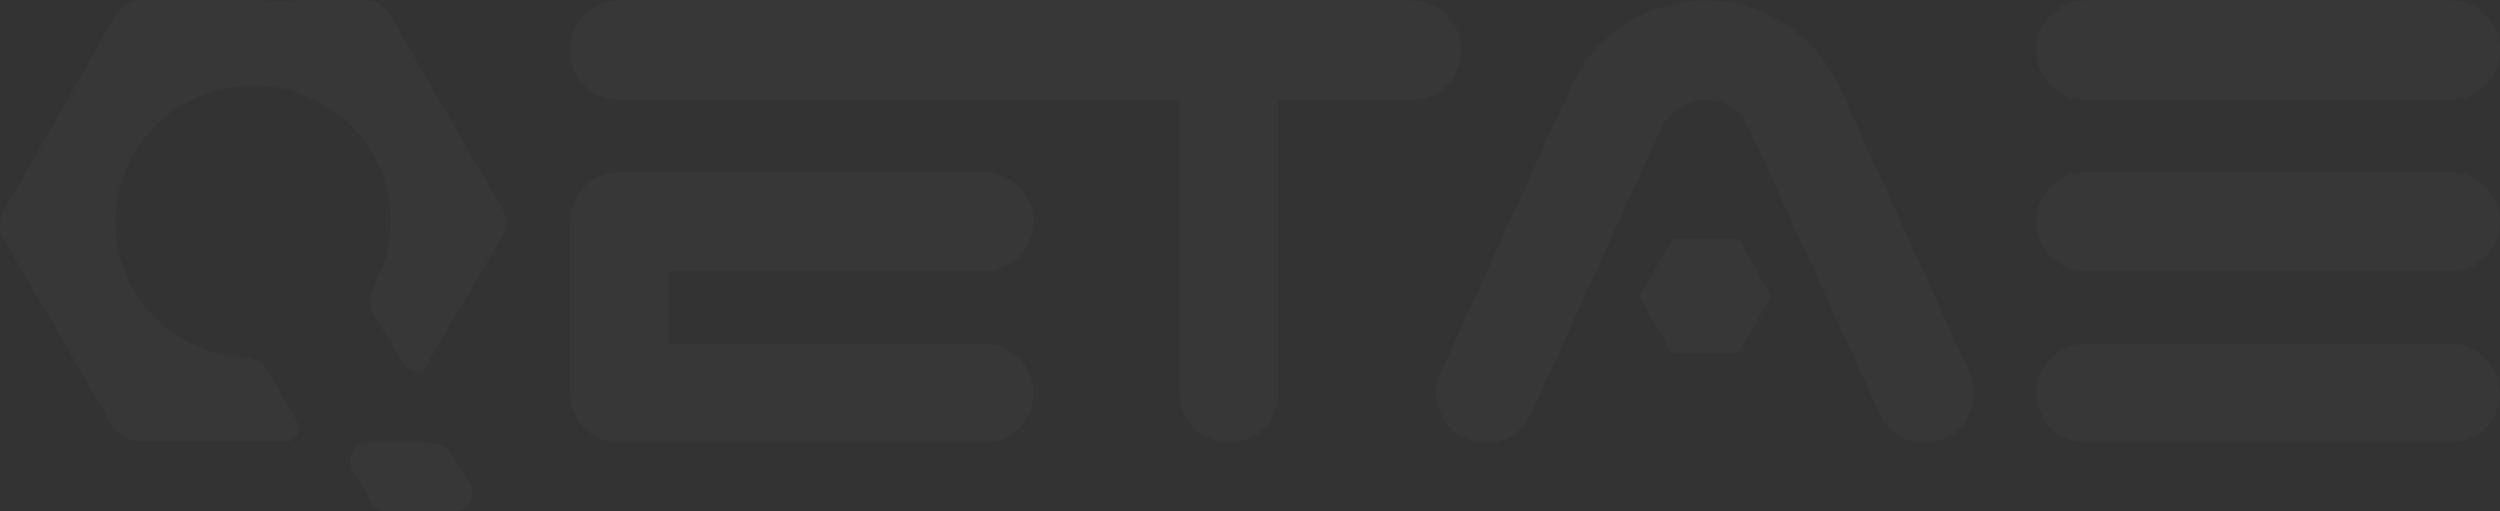 <svg height="353.703" viewBox="0 0 1730.072 353.703" width="1730.072" xmlns="http://www.w3.org/2000/svg" xmlns:xlink="http://www.w3.org/1999/xlink"><rect x="0" y="0" width="1730.072" height="353.703" fill="#333333" stroke="none"/><clipPath id="a"><path d="m0 0h1730.072v353.703h-1730.072z"/></clipPath><g clip-path="url(#a)" fill="#fff" opacity=".02"><path d="m866.074.32a33.028 33.028 0 0 1 24.206 10.067 33.026 33.026 0 0 1 10.067 24.206 32.814 32.814 0 0 1 -10.067 24.42 33.35 33.35 0 0 1 -24.206 9.854h-92.109v203.07a34.274 34.274 0 0 1 -68.548 0v-203.07h-387.717a33.339 33.339 0 0 1 -24.2-9.854 32.788 32.788 0 0 1 -10.067-24.419 33 33 0 0 1 10.067-24.206 33.017 33.017 0 0 1 24.2-10.068zm-514.1 187.219v50.126h218.063a34.273 34.273 0 0 1 0 68.546h-252.337a34.372 34.372 0 0 1 -34.272-34.273v-118.673a34.375 34.375 0 0 1 34.272-34.273h252.337a34.375 34.375 0 0 1 34.273 34.273 34.372 34.372 0 0 1 -34.273 34.273z" transform="translate(110.842 .125)"/><path d="m1083.526 257.8a32.681 32.681 0 0 1 1.071 26.134 33.285 33.285 0 0 1 -17.781 19.278 35.686 35.686 0 0 1 -32.774-2.141 31.984 31.984 0 0 1 -12.638-14.994l-90.4-197.5a31.434 31.434 0 0 0 -12.204-14.356 33.115 33.115 0 0 0 -18.208-5.354 32.058 32.058 0 0 0 -17.992 5.354 34.657 34.657 0 0 0 -12.424 14.352l-89.967 197.5a34.134 34.134 0 0 1 -19.28 17.992 32.06 32.06 0 0 1 -26.133-.857 34.093 34.093 0 0 1 -17.996-19.274 32.043 32.043 0 0 1 .857-26.134l89.968-197.5a93.691 93.691 0 0 1 15.637-24.633 108.6 108.6 0 0 1 22.063-19.067 100.047 100.047 0 0 1 55.265-16.28 98.716 98.716 0 0 1 55.267 16.28 100.137 100.137 0 0 1 37.7 43.7zm-182.871-85.32a30.955 30.955 0 0 1 12.487 2.558 34.891 34.891 0 0 1 10.382 6.919 31.735 31.735 0 0 1 7.071 10.231 31.755 31.755 0 0 1 0 24.973 31.69 31.69 0 0 1 -7.071 10.231 34.737 34.737 0 0 1 -10.382 6.921 31.768 31.768 0 0 1 -24.973 0 32.576 32.576 0 0 1 -17.15-17.152 31.75 31.75 0 0 1 0-24.973 32.567 32.567 0 0 1 17.15-17.151 30.944 30.944 0 0 1 12.486-2.558" transform="translate(279.399 .125)"/><path d="m1299.628.319a33.022 33.022 0 0 1 24.2 10.069 33.025 33.025 0 0 1 10.068 24.2 32.817 32.817 0 0 1 -10.068 24.42 33.352 33.352 0 0 1 -24.2 9.853h-252.341a33.335 33.335 0 0 1 -24.2-9.853 32.792 32.792 0 0 1 -10.069-24.42 33 33 0 0 1 10.069-24.2 33 33 0 0 1 24.2-10.069zm0 118.672a34.376 34.376 0 0 1 34.272 34.275 34.373 34.373 0 0 1 -34.272 34.272h-252.341a34.375 34.375 0 0 1 -34.272-34.272 34.377 34.377 0 0 1 34.272-34.275zm0 118.673a34.274 34.274 0 0 1 0 68.547h-252.341a34.274 34.274 0 0 1 0-68.547z" transform="translate(396.171 .125)"/><path d="m186.68 220.252a12.52 12.52 0 0 0 -10.837 18.7c4.663 8.22 8.9 15.587 13.366 22.817 1.644 2.662 5.6 5.453 8.543 5.514 15.69.326 31.387.316 48.333.282a12.524 12.524 0 0 0 10.834-18.76c-4.485-7.8-8.687-14.925-13.263-21.8-2.248-3.378-7.791-6.272-11.917-6.4-14.469-.454-28.953-.415-45.059-.352" transform="translate(68.124 86.122)"/><path d="m905 155.811q-9.817-17.016-19.514-34.1a6.535 6.535 0 0 0 -1.07-1.436 5.33 5.33 0 0 0 -4.326-1.569c-4.806 0-9.022.036-12.938.088-8.3-.029-16.605-.09-24.908-.142a5.519 5.519 0 0 0 -4.492 1.573 5.838 5.838 0 0 0 -1.46 1.775q-9.575 17.154-19.271 34.239c-1.264 2.219-1 4 .271 6.122l12.365 21.516c1.964 3.432 3.924 6.865 5.853 10.318a6.5 6.5 0 0 0 6.39 3.805c12.77-.1 25.542.013 38.313.15 2.412.026 3.8-.776 5.158-3.048 8.071-13.514 12.574-21.818 19.3-33.072 1.371-2.294 1.562-4.077.33-6.215m-32.363 24.134a24.4 24.4 0 0 1 -28.045-3.325l.014-.007a24.584 24.584 0 0 1 -2.924-33.045c5.915-7.85 16.536-11.158 25.8-8.753a24.614 24.614 0 0 1 16.24 14.559c4.561 11.207-.443 25.006-11.086 30.57" transform="translate(319.199 46.402)"/><path d="m199.766 305.633a9.835 9.835 0 0 0 5.447-14.32c-6.594-11.2-12.751-21.576-18.305-32.256-3.777-7.263-8.689-10.468-15.516-11.707a93.856 93.856 0 0 1 -60.469-24.127l.054-.029c-36.528-33.394-41.683-87.666-11.423-127.246 23.11-30.228 64.607-42.964 100.8-33.706a95.681 95.681 0 0 1 63.446 56.065c10.457 25.318 8.036 54.063-4.138 77.834l.428-.228c-4.833 9.125-5.861 16.239.067 25.07 6.719 10.01 12.874 20.388 19.542 31.544a10.148 10.148 0 0 0 13.321 3.753c18.806-31.881 33.393-57.528 52.62-89.256 5.351-8.832 6.1-15.7 1.285-23.932q-38.348-65.524-76.233-131.312a25.066 25.066 0 0 0 -4.182-5.528c-4.045-4.317-9.081-6.043-16.9-6.043-18.777 0-35.251.14-50.546.335q-48.657-.163-97.316-.544c-7.248-.043-12.417.967-17.548 6.061a22.465 22.465 0 0 0 -5.68 6.839q-37.409 66.051-75.29 131.843c-4.938 8.541-3.921 15.4 1.059 23.569l48.311 82.853c7.677 13.212 15.334 26.435 22.864 39.728 5.648 9.971 12.7 14.732 24.956 14.637 33.113-.256 66.231-.152 99.348.1"/></g></svg>